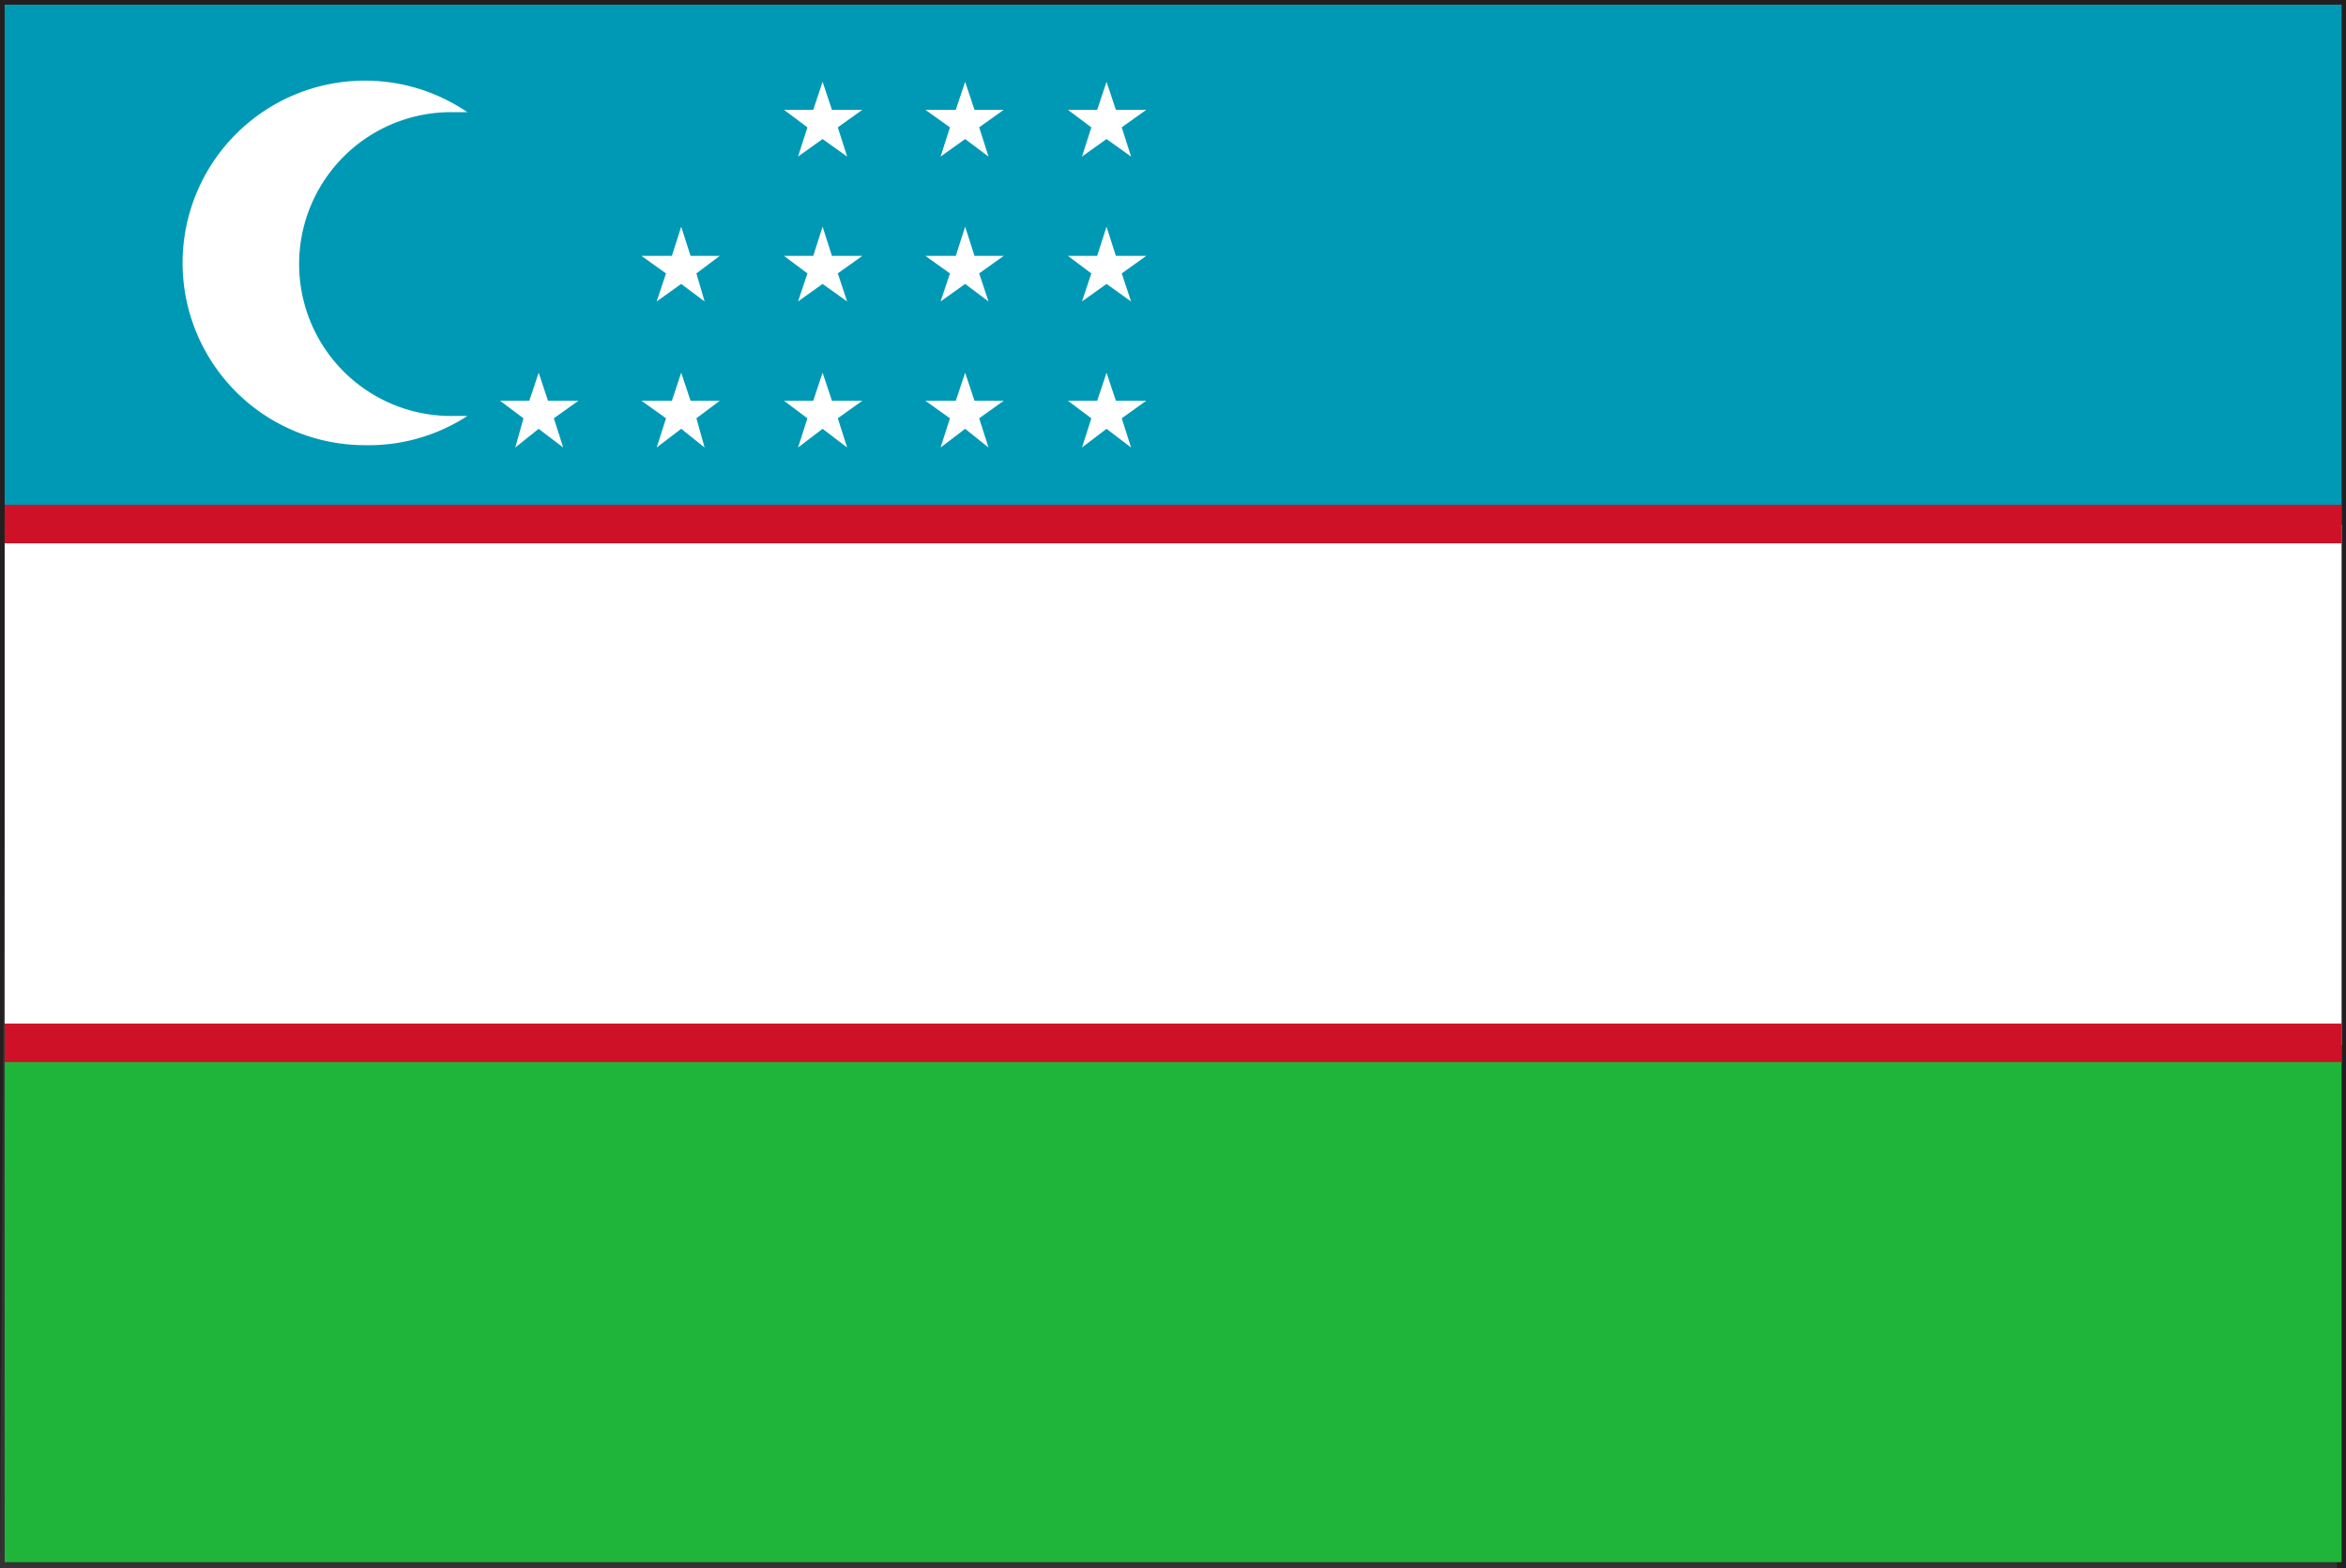 <?xml version="1.0" standalone="no"?><!DOCTYPE svg PUBLIC "-//W3C//DTD SVG 1.1//EN" "http://www.w3.org/Graphics/SVG/1.1/DTD/svg11.dtd"><svg t="1734336849917" class="icon" viewBox="0 0 1532 1024" version="1.1" xmlns="http://www.w3.org/2000/svg" p-id="9748" xmlns:xlink="http://www.w3.org/1999/xlink" width="47.875" height="32"><rect x="0" y="0" width="1532" height="1024" fill="#333333" stroke="none"/><path d="M0 1024V0h1532.185v1024z m1526.08 0zM0 1024h1526.08V6.104H6.104z" fill="#231F20" p-id="9749"></path><path d="M3.052 681.395h1526.08v338.79H3.053z" fill="#1EB53A" p-id="9750"></path><path d="M3.052 342.605h1526.08v339.553H3.053z" fill="#FFFFFF" p-id="9751"></path><path d="M3.052 3.052h1526.08v338.79H3.053z" fill="#0099B5" p-id="9752"></path><path d="M3.052 329.633h1526.08v25.18H3.053z m0 338.79h1526.08v25.18H3.053z" fill="#CE1126" p-id="9753"></path><path d="M294.534 271.642a99.195 99.195 0 0 1 0-198.39h10.682a119.034 119.034 0 1 0-67.147 217.466 118.271 118.271 0 0 0 67.147-19.076z m57.228-28.232l6.104 18.313h19.839l-16.024 11.445 6.104 19.076-16.023-12.208-15.261 12.208 5.341-19.076-15.26-11.445h19.075l6.105-18.313z m93.09 0l6.105 18.313h19.076l-15.261 11.445 5.341 19.076-15.26-12.208-16.024 12.208 6.104-19.076-16.024-11.445h19.84l6.103-18.313z m92.328 0l6.105 18.313h19.839L547.1 273.168l6.104 19.076-16.024-12.208-16.024 12.208 6.105-19.076L512 261.723h19.076l6.104-18.313z m93.091 0l6.105 18.313h19.076l-16.024 11.445 6.104 19.076-15.26-12.208-16.025 12.208 6.105-19.076-16.024-11.445h19.839l6.104-18.313z m92.328 0l6.104 18.313h19.84l-16.024 11.445 6.104 19.076-16.024-12.208-16.024 12.208 6.105-19.076-15.261-11.445h19.076l6.104-18.313z m-277.747-95.38l6.105 19.076h19.076l-15.261 11.445 5.341 18.313-15.26-11.445-16.024 11.445 6.104-18.313-16.024-11.445h19.84l6.103-19.076z m92.328 0l6.105 19.076h19.839L547.1 178.55l6.104 18.313-16.024-11.445-16.024 11.445 6.105-18.313L512 167.106h19.076l6.104-19.076z m93.091 0l6.105 19.076h19.076l-16.024 11.445 6.104 18.313-15.26-11.445-16.025 11.445 6.105-18.313-16.024-11.445h19.839l6.104-19.076z m92.328 0l6.104 19.076h19.84l-16.024 11.445 6.104 18.313-16.024-11.445-16.024 11.445 6.105-18.313-15.261-11.445h19.076l6.104-19.076zM537.18 53.413l6.105 18.313h19.839L547.1 83.17l6.104 19.076-16.024-11.445-16.024 11.445 6.105-19.076L512 71.726h19.076l6.104-18.313z m93.091 0l6.105 18.313h19.076L639.428 83.17l6.104 19.076-15.26-11.445-16.025 11.445 6.105-19.076-16.024-11.445h19.839l6.104-18.313z m92.328 0l6.104 18.313h19.84L732.518 83.17l6.104 19.076-16.024-11.445-16.024 11.445 6.105-19.076-15.261-11.445h19.076l6.104-18.313z" fill="#FFFFFF" p-id="9754"></path></svg>